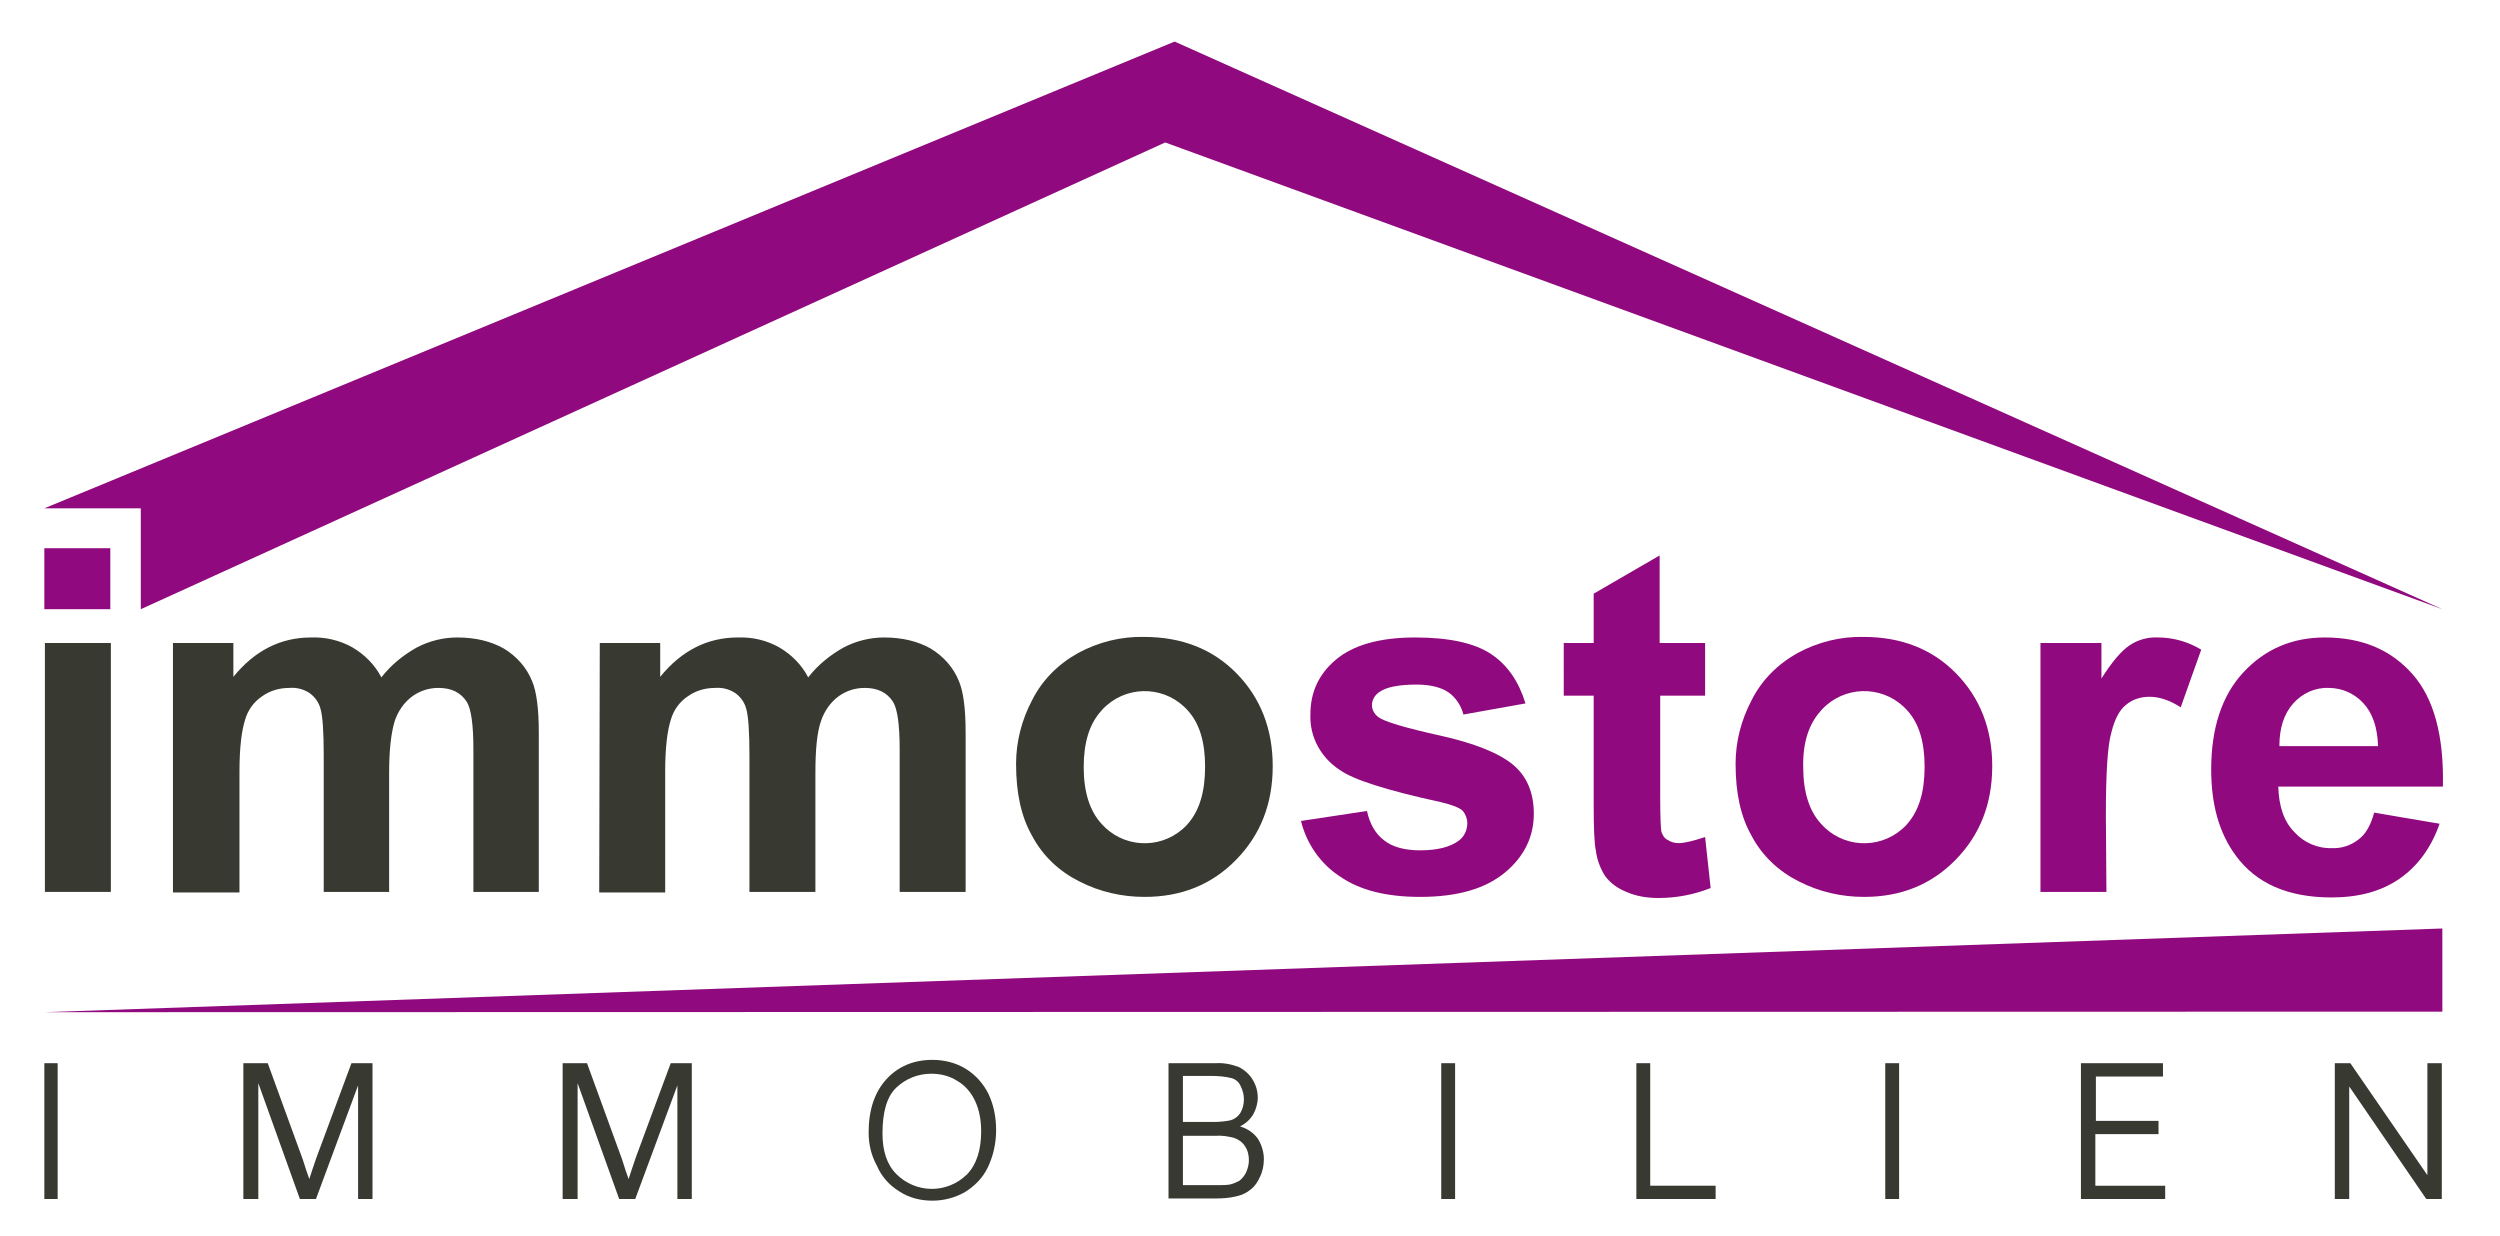 <?xml version="1.0" encoding="utf-8"?>
<!-- Generator: Adobe Illustrator 25.4.7, SVG Export Plug-In . SVG Version: 6.00 Build 0)  -->
<svg version="1.1" id="Ebene_1" xmlns="http://www.w3.org/2000/svg" xmlns:xlink="http://www.w3.org/1999/xlink" x="0px" y="0px"
	 viewBox="0 0 451 223" style="enable-background:new 0 0 451 223;" xml:space="preserve">
<style type="text/css">
	.st0{fill:#90097E;}
	.st1{fill:#383931;}
</style>
<g id="original">
	<polygon class="st0" points="8,91.7 211.9,7.5 440.6,109.9 210.2,25.7 25.4,109.9 25.4,91.7 	"/>
	<rect x="8" y="98.9" class="st0" width="11.9" height="11"/>
	<path class="st1" d="M8.1,160.9V116h11.9v44.9H8.1z"/>
	<path class="st1" d="M31.2,116h10.9v6.1c3.9-4.8,8.6-7.1,14-7.1c2.6-0.1,5.2,0.5,7.5,1.8c2.2,1.3,4,3.1,5.2,5.4
		c1.7-2.2,3.9-4,6.4-5.4c2.3-1.2,4.8-1.8,7.3-1.8c3.3,0,6.1,0.7,8.4,2c2.3,1.4,4.1,3.4,5.1,5.9c0.8,1.9,1.2,5,1.2,9.3v28.7H85.4
		v-25.7c0-4.5-0.4-7.3-1.2-8.6c-1.1-1.7-2.8-2.5-5.1-2.5c-1.7,0-3.3,0.5-4.7,1.5c-1.5,1.1-2.6,2.7-3.2,4.5c-0.6,2-1,5-1,9.3v21.5
		H58.4v-24.6c0-4.4-0.2-7.2-0.6-8.5c-0.3-1.1-1-2.1-2-2.8c-1.1-0.7-2.3-1-3.6-0.9c-1.8,0-3.5,0.5-4.9,1.5c-1.5,1-2.6,2.5-3.1,4.3
		c-0.6,1.9-1,4.9-1,9.3v21.8H31.2L31.2,116z"/>
	<path class="st1" d="M108.2,116h10.9v6.1c3.9-4.8,8.6-7.1,14-7.1c2.6-0.1,5.2,0.5,7.5,1.8c2.2,1.3,4,3.1,5.2,5.4
		c1.7-2.2,3.9-4,6.4-5.4c2.3-1.2,4.8-1.8,7.3-1.8c3.3,0,6.1,0.7,8.4,2c2.3,1.4,4.1,3.4,5.1,5.9c0.8,1.9,1.2,5,1.2,9.3v28.7h-11.9
		v-25.7c0-4.5-0.4-7.3-1.2-8.6c-1.1-1.7-2.8-2.5-5.1-2.5c-1.7,0-3.3,0.5-4.7,1.5c-1.5,1.1-2.6,2.7-3.2,4.5c-0.7,2-1,5.1-1,9.3v21.5
		h-11.9v-24.6c0-4.4-0.2-7.2-0.6-8.5c-0.3-1.1-1-2.1-2-2.8c-1.1-0.7-2.3-1-3.6-0.9c-1.8,0-3.5,0.5-4.9,1.5c-1.5,1-2.6,2.5-3.1,4.3
		c-0.6,1.9-1,4.9-1,9.3v21.8h-11.9L108.2,116z"/>
	<path class="st1" d="M183.3,137.8c0-4,1-7.9,2.9-11.5c1.8-3.6,4.7-6.5,8.3-8.5c3.7-2,7.8-3,11.9-2.9c6.8,0,12.4,2.2,16.7,6.6
		c4.3,4.4,6.5,10,6.5,16.7c0,6.8-2.2,12.4-6.6,16.9c-4.4,4.5-9.9,6.7-16.5,6.7c-4.1,0-8.1-0.9-11.8-2.8c-3.6-1.8-6.6-4.6-8.5-8.2
		C184.2,147.3,183.3,143,183.3,137.8z M195.5,138.4c0,4.5,1.1,7.9,3.2,10.2c3.8,4.3,10.3,4.7,14.6,1c0.3-0.3,0.7-0.6,1-1
		c2.1-2.4,3.1-5.8,3.1-10.3c0-4.4-1-7.8-3.1-10.1c-3.8-4.3-10.3-4.7-14.6-1c-0.3,0.3-0.7,0.6-1,1C196.5,130.6,195.5,134,195.5,138.4
		z"/>
	<path class="st0" d="M234.7,148.1l11.9-1.8c0.5,2.3,1.5,4.1,3.1,5.3c1.5,1.2,3.7,1.8,6.5,1.8c3.1,0,5.4-0.6,6.9-1.7
		c1-0.7,1.6-1.9,1.6-3.2c0-0.8-0.3-1.6-0.8-2.2c-0.6-0.6-1.9-1.1-4-1.6c-9.6-2.1-15.7-4-18.2-5.8c-3.4-2.2-5.5-6-5.3-10.1
		c0-3.9,1.5-7.2,4.6-9.8c3.1-2.6,7.8-4,14.3-4c6.1,0,10.7,1,13.7,3c3,2,5,5,6.2,8.9l-11.2,2c-0.4-1.6-1.4-3.1-2.7-4
		c-1.3-0.9-3.3-1.4-5.7-1.4c-3.1,0-5.4,0.4-6.7,1.3c-0.8,0.5-1.4,1.4-1.4,2.4c0,0.9,0.5,1.7,1.2,2.2c1.1,0.8,4.8,1.9,11.1,3.3
		c6.3,1.4,10.7,3.2,13.2,5.3c2.5,2.1,3.7,5.1,3.7,8.8c0,4.1-1.7,7.7-5.2,10.6s-8.5,4.4-15.3,4.4c-6.1,0-10.9-1.2-14.5-3.7
		C238.2,155.8,235.7,152.2,234.7,148.1z"/>
	<path class="st0" d="M307.6,116v9.5h-8.1v18.1c0,3.7,0.1,5.8,0.2,6.4c0.2,0.6,0.5,1.2,1.1,1.5c0.6,0.4,1.3,0.6,2,0.6
		c1.1,0,2.7-0.4,4.8-1.1l1,9.2c-3,1.2-6.2,1.8-9.4,1.8c-2,0-4-0.3-5.8-1.1c-1.5-0.6-2.8-1.5-3.8-2.8c-0.9-1.4-1.5-3-1.7-4.6
		c-0.3-1.4-0.4-4.2-0.4-8.4v-19.6h-5.4V116h5.4v-8.9l11.9-6.9V116H307.6z"/>
	<path class="st0" d="M313.1,137.8c0-4,1-7.9,2.9-11.5c1.8-3.6,4.7-6.5,8.3-8.5c3.7-2,7.8-3,11.9-2.9c6.8,0,12.4,2.2,16.7,6.6
		c4.3,4.4,6.5,10,6.5,16.7c0,6.8-2.2,12.4-6.6,16.9c-4.4,4.5-9.9,6.7-16.5,6.7c-4.1,0-8.1-0.9-11.8-2.8c-3.6-1.8-6.6-4.6-8.5-8.2
		C314,147.3,313.1,143,313.1,137.8z M325.3,138.4c0,4.5,1.1,7.9,3.2,10.2c3.8,4.3,10.3,4.7,14.6,1c0.3-0.3,0.7-0.6,1-1
		c2.1-2.4,3.1-5.8,3.1-10.3c0-4.4-1-7.8-3.1-10.1c-3.8-4.3-10.3-4.7-14.6-1c-0.3,0.3-0.7,0.6-1,1C326.3,130.6,325.2,134,325.3,138.4
		z"/>
	<path class="st0" d="M380,160.9h-11.9V116h11v6.4c1.9-3,3.6-5,5.1-6c1.5-1,3.3-1.5,5.1-1.4c2.8,0,5.5,0.8,7.8,2.2l-3.7,10.4
		c-2-1.3-3.9-1.9-5.6-1.9c-1.5,0-3,0.4-4.2,1.4c-1.2,0.9-2.1,2.6-2.7,5c-0.7,2.4-1,7.4-1,15L380,160.9z"/>
	<path class="st0" d="M428.3,146.6l11.8,2c-1.5,4.3-3.9,7.6-7.2,9.9c-3.3,2.3-7.4,3.4-12.3,3.4c-7.8,0-13.6-2.5-17.3-7.6
		c-3-4.1-4.4-9.2-4.4-15.5c0-7.4,1.9-13.3,5.8-17.5c3.9-4.2,8.8-6.3,14.7-6.3c6.7,0,11.9,2.2,15.8,6.6c3.9,4.4,5.7,11.2,5.5,20.3
		h-29.7c0.1,3.5,1,6.3,2.9,8.2c1.7,1.9,4.2,3,6.8,2.9c1.7,0.1,3.4-0.5,4.7-1.5C426.8,150.5,427.7,148.8,428.3,146.6z M429,134.6
		c-0.1-3.4-1-6-2.7-7.8c-1.6-1.7-3.8-2.7-6.2-2.7c-2.5-0.1-4.8,1-6.4,2.8c-1.7,1.9-2.5,4.5-2.5,7.7L429,134.6z"/>
	<path class="st1" d="M8,216.3v-24.5h2.4v24.5H8z"/>
	<path class="st1" d="M43.9,216.3v-24.5h4.4l6.3,17.3c0.5,1.6,0.9,2.8,1.2,3.6c0.3-0.9,0.7-2.2,1.3-3.9l6.3-17h3.8v24.5h-2.6v-20.5
		L57,216.3h-2.9l-7.5-20.9v20.9H43.9z"/>
	<path class="st1" d="M101.5,216.3v-24.5h4.4l6.3,17.3c0.5,1.6,0.9,2.8,1.2,3.6c0.3-0.9,0.7-2.2,1.3-3.9l6.3-17h3.8v24.5h-2.6v-20.5
		l-7.6,20.5h-2.9l-7.5-20.9v20.9H101.5z"/>
	<path class="st1" d="M156.7,204.3c0-4.1,1.1-7.3,3.2-9.6c2.1-2.3,4.9-3.5,8.3-3.5c2.1,0,4.2,0.5,6,1.6c1.8,1.1,3.2,2.7,4.1,4.5
		c1,2.1,1.4,4.3,1.4,6.6c0,2.3-0.5,4.6-1.5,6.7c-0.9,1.9-2.4,3.4-4.2,4.5c-1.8,1-3.8,1.5-5.8,1.5c-2.1,0-4.2-0.5-6-1.7
		c-1.8-1.1-3.2-2.7-4-4.6C157.2,208.5,156.7,206.5,156.7,204.3z M159.2,204.5c0,3.1,0.8,5.6,2.5,7.3c3.5,3.5,9.1,3.6,12.7,0.1
		c0.1,0,0.1-0.1,0.1-0.1c1.7-1.8,2.5-4.4,2.5-7.7c0-1.9-0.3-3.8-1.1-5.5c-0.7-1.5-1.8-2.8-3.2-3.6c-1.4-0.9-3-1.3-4.7-1.3
		c-2.4,0-4.6,0.9-6.3,2.5C160,197.8,159.2,200.6,159.2,204.5L159.2,204.5z"/>
	<path class="st1" d="M210.8,216.3v-24.5h8.5c1.4-0.1,2.9,0.2,4.2,0.7c1,0.5,1.9,1.3,2.5,2.3c0.6,1,0.9,2.1,0.9,3.2
		c0,1-0.3,2.1-0.8,3c-0.6,1-1.4,1.7-2.4,2.2c1.3,0.4,2.4,1.1,3.2,2.2c0.7,1.1,1.1,2.4,1.1,3.7c0,1.1-0.2,2.2-0.7,3.2
		c-0.4,0.9-0.9,1.7-1.7,2.3c-0.7,0.6-1.6,1-2.5,1.2c-1.2,0.3-2.4,0.4-3.7,0.4H210.8z M213.4,202.4h5.6c1,0,2-0.1,3-0.3
		c0.7-0.2,1.4-0.7,1.8-1.4c0.4-0.7,0.6-1.5,0.6-2.4c0-0.8-0.2-1.6-0.6-2.4c-0.3-0.7-0.9-1.2-1.6-1.4c-1.2-0.3-2.4-0.4-3.6-0.4h-5.2
		L213.4,202.4z M213.4,213.8h6.3c0.7,0,1.4,0,2.1-0.1c0.6-0.1,1.2-0.4,1.8-0.7c0.5-0.4,0.9-0.9,1.2-1.5c0.3-0.7,0.5-1.4,0.5-2.2
		c0-0.9-0.2-1.8-0.7-2.5c-0.4-0.7-1.1-1.2-1.9-1.5c-1.1-0.3-2.3-0.5-3.4-0.4h-5.9L213.4,213.8z"/>
	<path class="st1" d="M295.2,216.3v-24.5h2.5v22.1h11.8v2.4H295.2z"/>
	<path class="st1" d="M340.1,216.3v-24.5h2.5v24.5H340.1z"/>
	<path class="st1" d="M260,216.3v-24.5h2.5v24.5H260z"/>
	<path class="st1" d="M375.4,216.3v-24.5h14.8v2.4h-12.1v8h11.3v2.4h-11.4v9.3h12.6v2.4L375.4,216.3z"/>
	<path class="st1" d="M421.2,216.3v-24.5h2.8l13.9,20.2v-20.2h2.6v24.5h-2.8L423.8,196v20.3H421.2z"/>
	<polygon class="st0" points="440.6,167.5 440.6,182.5 8.1,182.6 	"/>
</g>
</svg>
